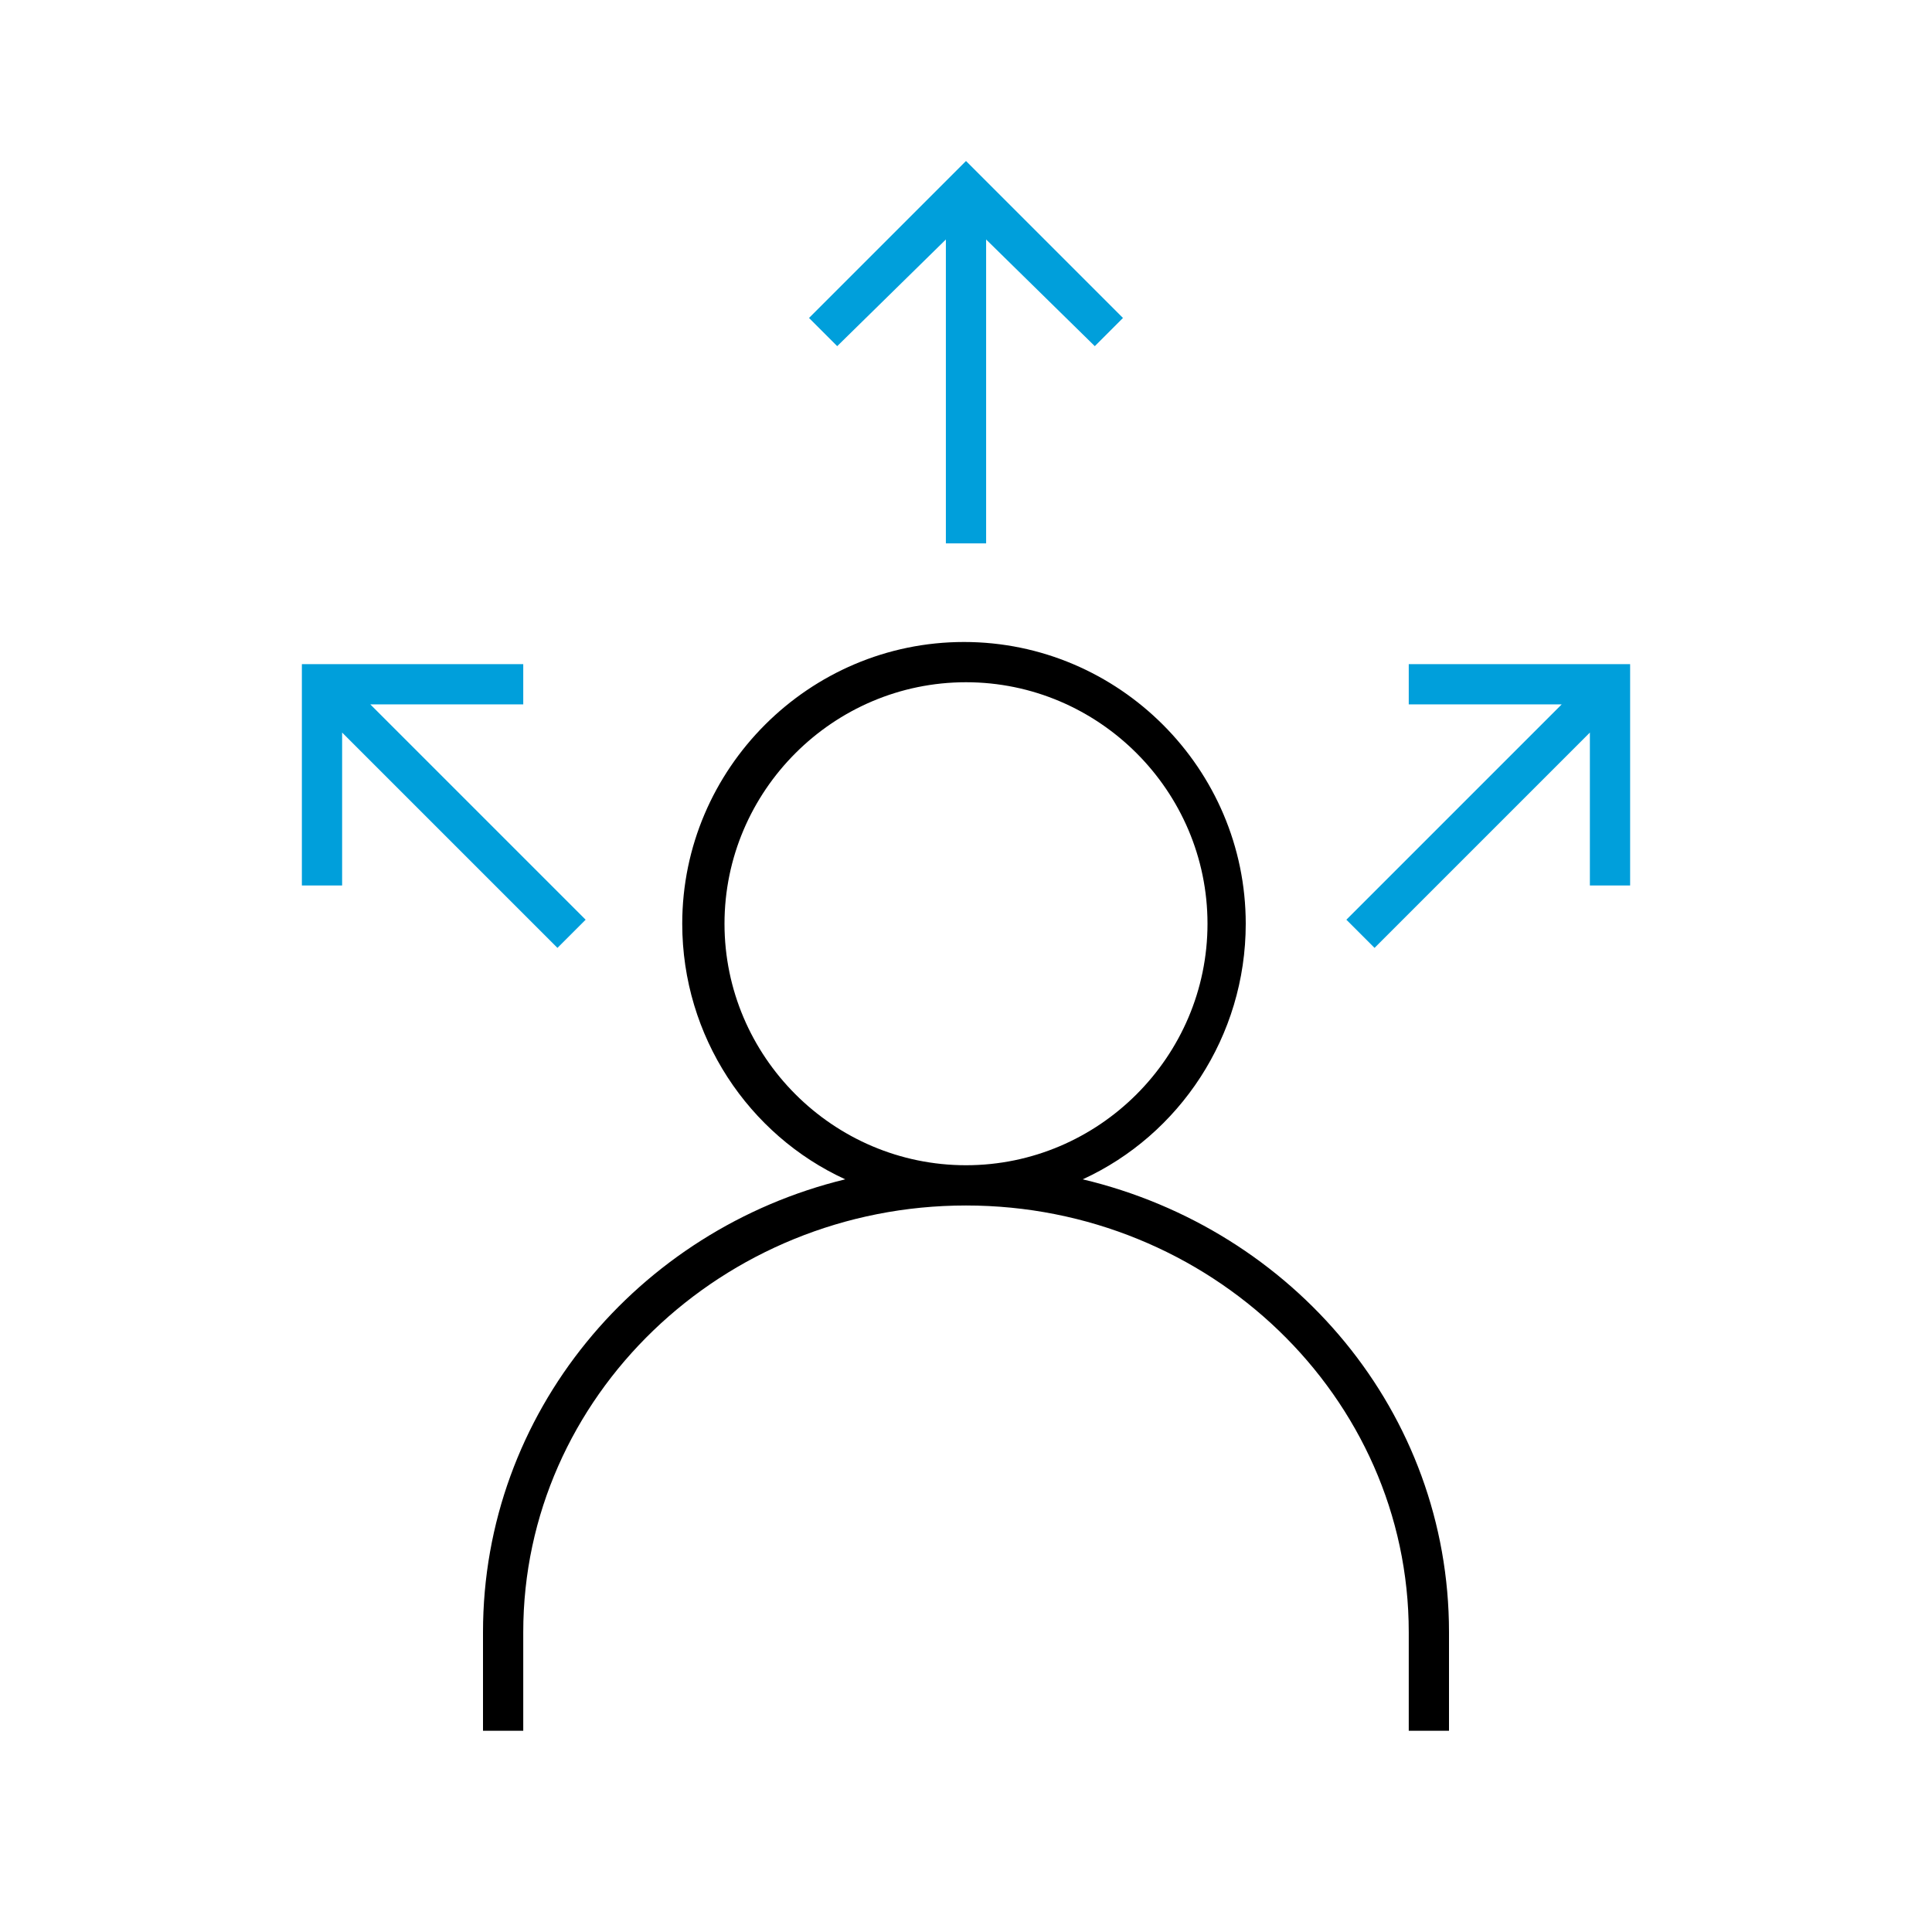 <svg viewBox="0 0 96 96" xmlns="http://www.w3.org/2000/svg" xmlns:xlink="http://www.w3.org/1999/xlink" id="Icon__x28_Outline_x29_" overflow="hidden"><g><path d="M53.8 58.6C58.6 56.4 61.9 51.5 61.9 45.9 61.9 38.2 55.6 31.9 47.9 31.9 40.2 31.9 33.9 38.2 33.9 45.9 33.9 51.5 37.2 56.4 42 58.6 31.7 61.1 24 70.2 24 81.1L24 86 26 86 26 81.1C26 69.4 35.9 59.9 48 59.9 60.1 59.9 70 69.4 70 81.1L70 86 72 86 72 81.1C72 70.2 64.3 61.1 53.8 58.6ZM36 45.9C36 39.3 41.4 33.9 48 33.9 54.6 33.9 60 39.3 60 45.9 60 52.5 54.6 57.9 48 57.9 41.4 57.9 36 52.5 36 45.9Z"/><path d="M41.6 17.2 47 11.9 47 27 49 27 49 11.9 54.4 17.2 55.8 15.8 49 9 49 9 49 9 48 8 47 9 47 9 47 9 40.2 15.8Z" fill="#009FDB"/><path d="M27.7 47.1 29.1 45.7 18.4 35 26 35 26 33 15 33 15 44 17 44 17 36.4Z" fill="#009FDB"/><path d="M70 33 70 35 77.6 35 66.9 45.7 68.3 47.1 79 36.4 79 44 81 44 81 33Z" fill="#009FDB"/></g></svg>